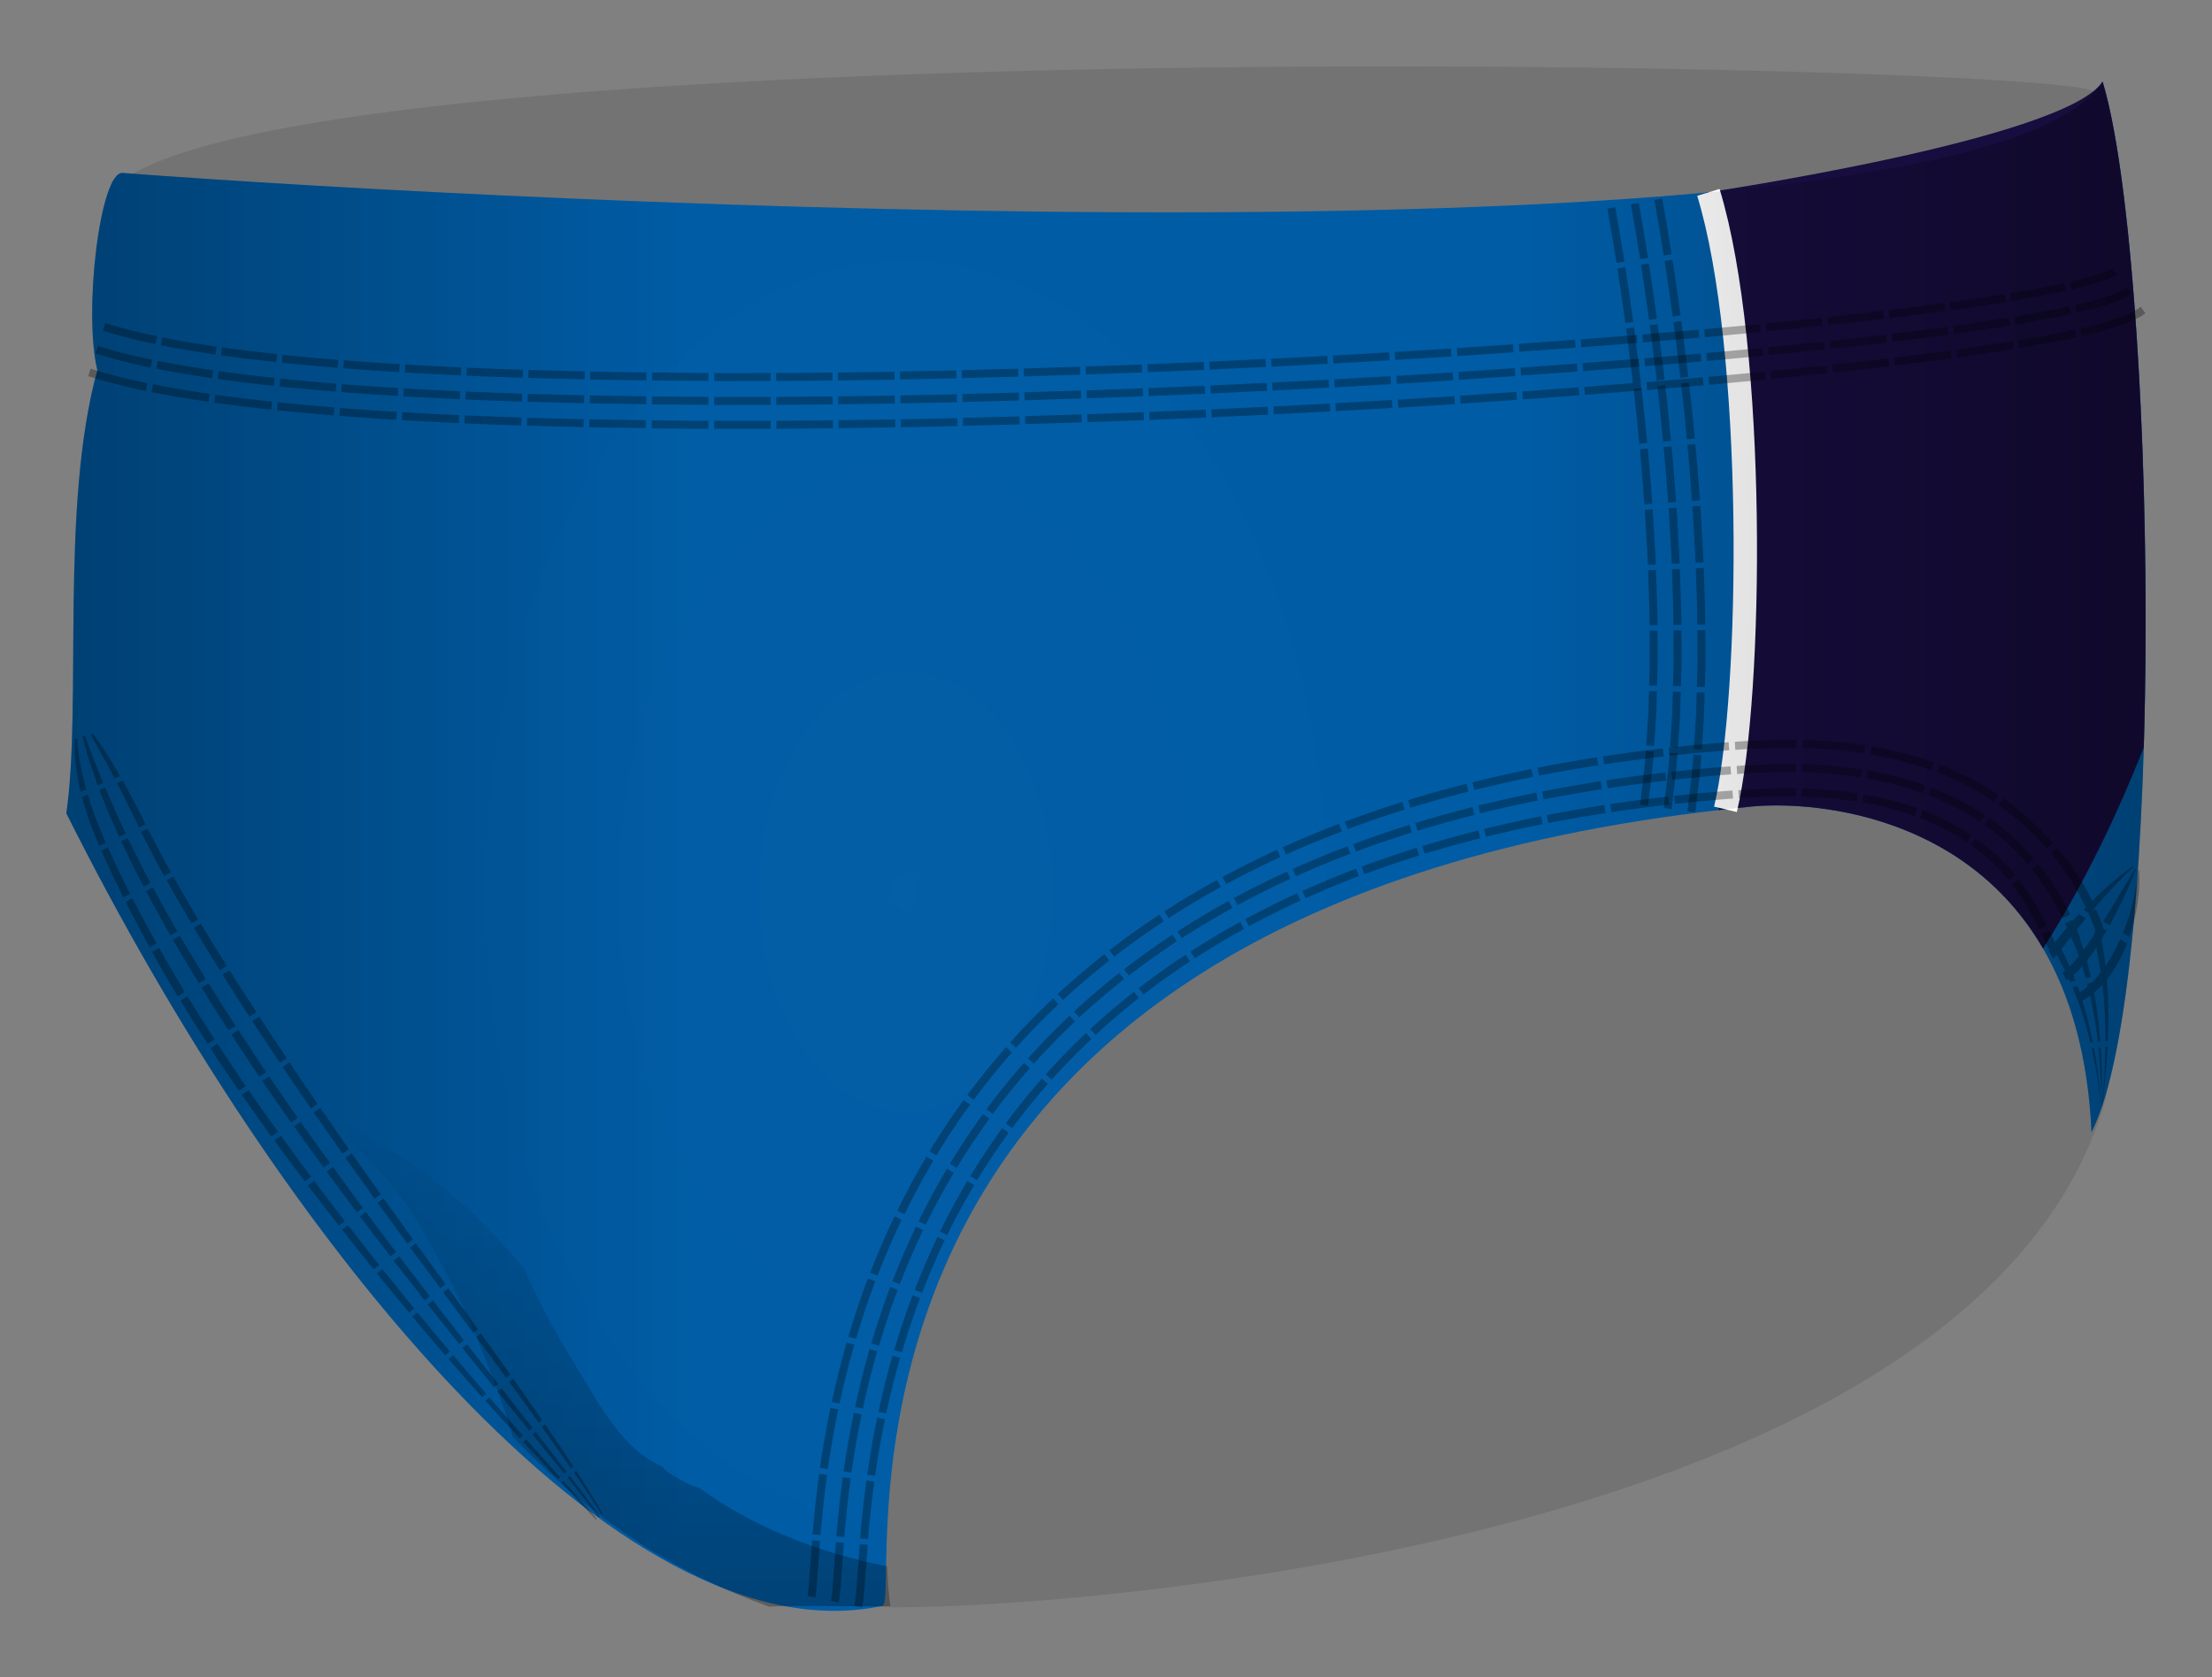<svg xmlns="http://www.w3.org/2000/svg" width="472.62" height="358.299" viewBox="0 0 472.62 358.299"><rect x="0" y="0" width="472.62" height="358.299" fill="#808080" stroke="none"/><path fill="#010202" d="M449.044 25.49c.13-.084.776-2.41.906-2.494-.758-1.546-2.142-3.187-2.758-3.546-10.298-6-379.965-13.638-421.836 19.696 0 0-.94-1.313-1.7-.183L184.98 343.136c20.21 1.982 232.208-7.823 264.033-105.417 7.407-19.63 10.547-174.75.03-212.23z" opacity=".1"/><path fill="#005CA5" d="M449.247 17.427c-27.39 42.22-341.39 25.72-423.054 19.517-4.792-.364-8.417 29.553-5.397 42.14-8.026 29.23-3.26 71.394-6.623 94.655 45.586 91.18 118.35 181.24 174.353 169.31 4.87-1.04-24.336-150.07 185.664-170.74 15.926-1.57 69.667 2.67 72.687 69.55 16.414-31.89 13.65-187.41 2.37-224.44z"/><path fill="#170D3E" d="M449.247 17.427c-8.018 12.358-84.71 23.712-84.71 23.712 15.538 53.84 2.66 131.91 2.66 131.91 2.3-.27 4.63-.52 6.992-.75 11.95-1.18 45.22.92 62.34 30.33 6.7-10.51 14.28-24.61 21.51-42.96 1.66-55.22-2.04-120.06-8.81-142.27z"/><g opacity=".5"><linearGradient id="a" gradientUnits="userSpaceOnUse" x1="127.539" y1="235.991" x2="127.539" y2="351.835"><stop offset="0" stop-opacity="0"/><stop offset="1"/></linearGradient><path opacity=".6" fill="url(#a)" d="M190.238 343.103c-.042-.262-.09-.522-.12-.79-.28-2.567-.507-5.145-.576-7.715-14.627-2.86-28.694-8.416-40.104-16.734-1.78-.49-3.494-1.323-5.084-2.38-.167-.084-.333-.168-.5-.25-.92-.46-1.683-1.11-2.294-1.882-.514-.238-1.022-.49-1.518-.76-7.957-4.348-12.525-13.56-17.136-20.99-4.11-6.626-7.71-13.486-10.914-20.55-1.182-1.452-2.382-2.888-3.635-4.28-6.675-7.423-14.185-14.13-22.532-19.626-6.427-4.232-13.527-8.215-20.987-11.154 1.024.698 2.04 1.406 3.04 2.142 9.682 7.122 17.125 15.417 23.086 25.82 5.854 10.212 10.888 20.99 14.95 32.04 1.293 3.516 2.575 7.16 3.638 10.87 17.248 18.375 36.002 29.667 54.775 36.343 8.637-.336 17.28.112 25.91-.104z"/></g><path fill="none" stroke="#FFF" stroke-width="5" stroke-miterlimit="10" d="M365.018 41.093c10.172 33.22 9.506 107.22 3.648 131.8"/><g opacity=".3"><path d="M22.5 69.023l-.523 1.62s.672.224 1.707.526c1.028.31 2.42.69 3.83 1.04 2.818.71 5.7 1.3 5.7 1.3l.345-1.67s-2.86-.59-5.63-1.29c-1.39-.35-2.76-.73-3.77-1.03-1.02-.3-1.67-.52-1.67-.52zm-2.09 6.475s.723.242 1.818.563c1.093.33 2.56.74 4.032 1.11 2.945.75 5.915 1.36 5.915 1.36l.345-1.66s-2.94-.6-5.842-1.34c-1.452-.36-2.894-.76-3.965-1.08-1.076-.31-1.782-.55-1.782-.55l-.52 1.62zm-1.568 4.855s.775.26 1.932.598c1.16.35 2.698.78 4.234 1.16 3.072.78 6.13 1.41 6.13 1.41l.347-1.66s-3.03-.62-6.06-1.38c-1.514-.38-3.03-.8-4.166-1.14-1.14-.33-1.9-.58-1.9-.58l-.52 1.62zm15.856-8.263l-.334 1.667s2.888.574 5.806 1.067c2.917.497 5.86.915 5.86.915l.245-1.69s-2.926-.42-5.82-.91c-2.898-.49-5.757-1.06-5.757-1.06zm-1.334 6.67s2.972.59 5.957 1.096c2.99.508 5.98.934 5.98.934l.25-1.684s-2.97-.423-5.94-.927c-2.96-.51-5.9-1.09-5.9-1.09l-.33 1.66zm-1 5.004s3.056.607 6.107 1.123c3.06.52 6.1.952 6.1.952l.25-1.69s-3.03-.43-6.06-.95c-3.03-.51-6.06-1.12-6.06-1.12l-.33 1.66zm15.08-9.54l-.236 1.685s2.944.41 5.903.77l5.93.67.18-1.69-5.9-.68c-2.94-.36-5.87-.77-5.87-.77zm-.947 6.736s2.995.423 5.996.788l6.005.686.18-1.69-5.978-.684c-2.987-.362-5.965-.782-5.965-.782l-.238 1.683zm-.71 5.053s3.045.43 6.087.8l6.082.693.18-1.69-6.056-.693c-3.028-.367-6.057-.794-6.057-.794l-.237 1.68zm14.616-10.22l-.176 1.69 5.95.583 5.963.51.136-1.695-5.945-.5-5.92-.58zM59.7 82.56l6.013.587 6.02.515.135-1.695-6-.513-5.992-.585-.177 1.69zm-.53 5.075l6.08.594 6.073.52.136-1.7-6.06-.52-6.06-.59-.18 1.69zm14.297-10.66l-.133 1.697 5.976.44 5.984.385.103-1.698-5.97-.39-5.96-.44zm-.53 6.783l6.022.443 6.02.39.1-1.7-6.01-.38-6.01-.44-.14 1.7zm-.4 5.086l6.07.447 6.07.4.102-1.7-6.06-.39-6.06-.44-.14 1.7zM86.59 77.872l-.1 1.698 5.992.33 5.996.29.076-1.7-5.984-.29-5.98-.328zm-.4 6.79l6.028.333 6.03.292.076-1.7-6.02-.29-6.015-.332-.1 1.698zm-.3 5.094l6.066.333 6.064.29.076-1.7-6.053-.29-6.054-.34-.1 1.7zm13.86-11.214l-.073 1.7 6 .244 6.005.207.054-1.7-5.995-.207-5.99-.244zm-.295 6.796l6.03.247 6.034.208.05-1.7-6.03-.208-6.02-.246-.08 1.69zm-.223 5.098l6.063.247 6.06.21.056-1.7-6.05-.21-6.05-.246-.07 1.7zm13.704-11.406l-.052 1.7 12.016.313.037-1.7m-12.21 6.487l12.065.314.037-1.7-12.06-.313m-.21 6.8l12.12.32.03-1.7-12.1-.31m13.51-9.86l-.04 1.7 12.02.19.02-1.7M126 86.17l12.068.19.02-1.7-12.054-.19m-.138 6.8l12.112.193.02-1.7-12.097-.192m13.42-9.99l-.02 1.7 12.03.09.01-1.7m-12.09 6.72l12.07.09.01-1.7-12.05-.08m-.07 6.81l12.11.09.01-1.7-12.09-.09M152.6 79.7l-.003 1.7 12.036-.005-.01-1.7m-12.04 6.81l12.07-.01-.01-1.7-12.055.01m-.02 6.8l12.104-.01-.01-1.7-12.09.01m13.25-10.22l.01 1.7 12.036-.093-.02-1.7m-11.998 6.89l12.07-.09-.02-1.7-12.057.094m.03 6.808l12.1-.094-.02-1.7-12.087.092m13.18-10.31l.02 1.704 12.04-.174-.03-1.7m-11.96 6.96l12.066-.174-.03-1.7-12.058.17m.08 6.8l12.1-.18-.03-1.7-12.08.174m13.11-10.397l.03 1.7 12.04-.245-.037-1.7m-11.91 7.05l12.07-.245-.04-1.7-12.053.25m.12 6.8l12.09-.25-.04-1.7-12.08.245m13.04-10.5l.04 1.7 12.034-.312-.05-1.7m-11.868 7.117l12.06-.315-.05-1.7-12.055.315m.16 6.8l12.09-.316-.05-1.7-12.08.31m12.996-10.55l.05 1.69 12.04-.38-.06-1.7m-11.83 7.18l12.06-.38-.06-1.7-12.06.37m.19 6.8l12.09-.38-.06-1.7-12.07.38m12.94-10.61L232 80l12.036-.44-.06-1.7m-11.8 7.237l12.06-.44-.066-1.7-12.05.44m.23 6.8l12.088-.44-.07-1.7-12.074.44m12.88-10.684l.064 1.7 12.034-.5-.073-1.7m-11.76 7.297l12.05-.5-.08-1.7-12.05.5m.27 6.794l12.08-.502-.08-1.7-12.07.503m12.82-10.75l.07 1.694 12.03-.56-.08-1.7m-11.72 7.36l12.05-.56-.08-1.7-12.05.56m.3 6.79l12.07-.55-.09-1.7-12.07.56m12.77-10.81l.08 1.7 12.03-.62-.09-1.7m-11.69 7.41l12.05-.62-.09-1.7-12.05.62m.34 6.79l12.07-.62-.09-1.7-12.06.62m12.72-10.87l.09 1.7 12.02-.68-.1-1.7m-11.65 7.48l12.05-.69-.1-1.7-12.04.68m.36 6.79l12.07-.68-.1-1.7-12.07.68M298 75.19l.1 1.7 12.02-.74-.104-1.7M298.47 82l12.043-.743-.11-1.698-12.037.74m.402 6.79l12.07-.75-.11-1.7-12.06.74m12.608-11.01l.11 1.7 12.015-.81-.12-1.7m-11.56 7.59l12.04-.81-.11-1.7-12.03.81m.44 6.78l12.07-.81-.11-1.7-12.05.81m12.55-11.08l.12 1.69 12.01-.87-.13-1.7m-11.53 7.65l12.03-.85-.12-1.7-12.02.87m.48 6.79l12.07-.88-.13-1.7-12.05.87m12.47-11.12l.13 1.692 12-.94-.13-1.697m-11.47 7.73l12.03-.95-.14-1.7-12.03.94m.51 6.78l12.06-.95-.14-1.693-12.05.95m12.42-11.21l.14 1.7 12-1.02-.15-1.69m-11.42 7.8l12.03-1.027-.15-1.69-12.01 1.03m.56 6.78l12.057-1.03-.15-1.69-12.043 1.03m12.347-11.3l.15 1.7 11.98-1.12-.16-1.693m-11.36 7.89l12.02-1.118-.16-1.69-12.006 1.12m.606 6.77l12.054-1.12-.165-1.69-12.05 1.12m12.26-11.4l.16 1.69 11.96-1.22-.18-1.69m-11.29 7.99l12-1.23-.18-1.69-11.99 1.22m.66 6.77l12.05-1.23-.18-1.69-12.04 1.23m12.143-11.5l.186 1.69 11.94-1.35-.2-1.69m-11.19 8.11l11.995-1.35-.2-1.69-11.98 1.36m.72 6.76l12.05-1.368-.2-1.69-12.04 1.36m12.03-11.65l.2 1.69 5.96-.74 5.94-.79-.23-1.68-5.93.78-5.94.74zm.81 6.753l5.99-.74 5.99-.79-.23-1.68-5.97.78-5.98.74.21 1.69zm.61 5.07l6.03-.74 6.03-.79-.23-1.68-6.02.79-6.015.75.2 1.69zm11.634-13.5l.23 1.69 5.924-.85 5.9-.92-.27-1.68-5.88.92-5.91.85zm.93 6.74l5.98-.85 5.97-.93-.276-1.68-5.947.93-5.96.86.23 1.69zm.7 5.06l6.03-.86 6.04-.94-.274-1.68-6.02.94-6.02.86.23 1.69zm11.32-13.75l.28 1.68s2.94-.48 5.854-1.03c2.91-.54 5.773-1.17 5.773-1.17l-.36-1.66s-2.83.63-5.72 1.16c-2.89.54-5.81 1.03-5.81 1.03zm1.12 6.71s2.98-.49 5.956-1.05c2.98-.55 5.94-1.2 5.94-1.2l-.37-1.66s-2.93.65-5.89 1.2c-2.957.55-5.926 1.05-5.926 1.05l.28 1.674zm.84 5.03s3.02-.5 6.06-1.07c3.03-.56 6.093-1.23 6.093-1.23l-.363-1.66s-3.03.67-6.043 1.23c-3.02.57-6.03 1.07-6.03 1.07l.28 1.68zm10.71-14.17l.38 1.66 1.76-.42c1.06-.25 2.44-.62 3.77-1.03 1.33-.4 2.59-.86 3.35-1.21l.48-.23.29-.16.15-.096-1.008-1.37c-.01.01.03-.016-.03.02l-.19.11c-.113.06-.25.13-.39.2-.653.31-1.846.75-3.13 1.13-1.287.39-2.644.75-3.685 1l-1.74.41zm1.52 6.63s2.96-.65 5.89-1.54c1.47-.44 2.92-.96 4-1.46 1.08-.48 1.79-1.01 1.79-1.01l-1.01-1.37s-.5.4-1.49.84c-.97.46-2.36.96-3.78 1.39-2.84.87-5.78 1.51-5.78 1.51l.38 1.66zm1.14 4.98l1.92-.46c1.16-.28 2.72-.69 4.314-1.18 1.6-.484 3.25-1.07 4.65-1.713.366-.18.68-.32.99-.49l.84-.48c.227-.13.47-.31.607-.4l.22-.156-1-1.372-.19.13c-.114.08-.32.23-.523.35l-.75.43-.91.45c-1.29.6-2.88 1.16-4.43 1.63-1.55.47-3.08.88-4.223 1.15l-1.9.45.38 1.65zM127.3 324.61l.217-.16-3.568-4.05-3.59-4.03-.46.36 7.4 7.88zm.87-.638s-1.562-2.206-3.178-4.37l-3.25-4.315-.46.36 3.362 4.22 2.283 2.925 1.024 1.34.22-.16zm.65-.477s-1.345-2.38-2.785-4.69c-.71-1.166-1.448-2.304-1.99-3.17l-.92-1.43-.46.36s1.53 2.24 3.023 4.505c1.5 2.263 2.916 4.584 2.916 4.584l.217-.16zm-9.664-7.552l.483-.378-7.19-8.067-.68.537m9.3 6.395l-6.61-8.543-.68.537 6.8 8.384m1.93-1.514l-3-4.53-3.05-4.488-.68.537 3.13 4.413 3.09 4.446.48-.378zm-11.49-6.054l.69-.55-7.13-8.128-.85.675 3.62 4.014 3.65 3.99zm2.76-2.204l-6.66-8.5-.85.674 6.81 8.377m2.76-2.204l-3.08-4.45-3.11-4.425-.85.675 6.34 8.75.69-.55zM103 298.43l.86-.686-3.53-4.097c-1.75-2.06-3.502-4.117-3.502-4.117l-.99.783 3.57 4.072L103 298.43zm3.45-2.745l-6.656-8.5-.99.78 6.78 8.407m3.445-2.747l-6.27-8.79-.99.783 6.4 8.694m-13.05-4.816l1-.79-3.47-4.146-3.45-4.168-1.11.86 3.49 4.137 3.53 4.1zm4-3.163l-6.62-8.524-1.1.86 6.72 8.45m4-3.17l-6.32-8.74-1.1.86 6.41 8.66M87.4 280.4l1.11-.87-3.414-4.2-3.39-4.23-1.19.92 3.427 4.2 3.46 4.17zm4.448-3.47l-6.57-8.56-1.19.91 6.65 8.51m4.443-3.47l-6.33-8.71-1.19.917 6.41 8.653m-14.24-4.02l1.2-.913-3.36-4.25-3.33-4.277-1.27.95 3.37 4.26 3.4 4.23zm4.8-3.67l-3.26-4.3-3.23-4.32-1.26.95 3.27 4.31 3.29 4.28 1.2-.92zm3.6-2.75l-6.28-8.72-1.26.95 6.35 8.687m-14.63-3.83l1.28-.96-3.3-4.3c-1.66-2.147-3.28-4.32-3.28-4.32l-1.34.98s1.63 2.17 3.31 4.31l3.34 4.282zm5.1-3.82l-3.2-4.34-3.18-4.357-1.34.98 3.21 4.35 3.27 4.35 1.27-.957zm3.83-2.868l-3.1-4.38-3.09-4.39-1.34.98 3.12 4.38 3.13 4.36 1.28-.96zm-16.23-2.78l1.35-.99-1.02-1.36-2.22-2.99-3.21-4.37-1.4.99 3.24 4.37c.81 1.1 1.63 2.18 2.25 2.99l1.02 1.35zm5.39-3.93l-3.15-4.38-3.13-4.39-1.4.99 3.16 4.38c1.57 2.2 3.18 4.37 3.18 4.37l1.35-.98zm4.04-2.95l-6.11-8.81-1.4.99 3.08 4.4 3.09 4.39 1.35-.99zm-16.56-2.7l1.41-1-3.16-4.42c-1.57-2.22-3.11-4.46-3.11-4.46l-1.45.99s1.55 2.24 3.13 4.46l3.18 4.42zm5.64-3.98l-3.08-4.42-3.05-4.45-1.46.99s1.52 2.23 3.07 4.45l3.11 4.42 1.41-1zm4.23-2.99l-3.02-4.43-2.98-4.44-1.45 1 3.01 4.44 3.04 4.42 1.41-1zm-16.8-2.8l1.46-.99-.97-1.4c-.56-.85-1.32-1.98-2.08-3.11l-2.08-3.11-.93-1.43-1.48.97.93 1.43c.57.85 1.33 1.99 2.09 3.12l2.1 3.11.97 1.4zm5.84-3.97l-.95-1.39c-.56-.85-1.31-1.97-2.05-3.09l-2.05-3.09-.92-1.41-1.484.97.92 1.41 2.06 3.1 2.06 3.09.957 1.4 1.46-.99zm4.38-2.98l-.93-1.39-2.03-3.07-2.02-3.06-.91-1.4-1.49.97.91 1.4 2.04 3.07 2.037 3.07.94 1.38 1.46-.99zm-16.89-3.03l1.49-.97s-1.48-2.28-2.94-4.58l-2.87-4.64-1.49.92 2.87 4.65c1.46 2.31 2.95 4.6 2.95 4.6zm5.958-3.87l-2.92-4.53-2.86-4.57-1.5.93 2.865 4.59 2.93 4.55 1.49-.97zm4.47-2.9l-2.9-4.47-2.86-4.5-1.497.92 2.86 4.52 2.91 4.49 1.486-.97zM38 212.84l1.493-.92-2.783-4.7c-.7-1.17-1.38-2.36-1.88-3.25l-.836-1.49-1.49.86.83 1.5c.49.9 1.17 2.09 1.87 3.27l2.78 4.72zm5.98-3.69l-2.79-4.61c-.706-1.15-1.394-2.31-1.894-3.18l-.847-1.46-1.49.86.84 1.46c.5.88 1.19 2.05 1.89 3.2l2.79 4.63 1.5-.92zm4.49-2.77l-2.8-4.52c-.71-1.13-1.4-2.26-1.907-3.12l-.85-1.43-1.482.86.85 1.44c.51.87 1.2 2.01 1.9 3.14l2.8 4.55 1.5-.92zm-16.5-4l1.484-.85s-1.355-2.37-2.62-4.8l-1.77-3.32c-.48-.91-.77-1.53-.77-1.53l-1.45.77s.3.63.77 1.54c.48.92 1.12 2.13 1.76 3.35.65 1.22 1.27 2.45 1.78 3.34l.84 1.5zm5.94-3.4s-1.37-2.32-2.657-4.69l-1.793-3.24c-.49-.89-.8-1.49-.8-1.49l-1.46.772s.3.6.784 1.49l1.79 3.26c1.28 2.38 2.65 4.72 2.65 4.72l1.49-.85zm4.453-2.56s-1.39-2.27-2.692-4.57l-1.82-3.16c-.49-.86-.8-1.447-.8-1.447l-1.45.775s.31.58.8 1.45l1.82 3.18c1.3 2.32 2.68 4.6 2.68 4.6l1.49-.86zm-16.03-4.72l1.457-.768-.766-1.53c-.45-.926-1.09-2.134-1.66-3.38l-2.31-4.978-1.42.67 2.3 5.02c.57 1.26 1.21 2.48 1.66 3.41l.76 1.54zm5.82-3.06l-.78-1.49c-.46-.9-1.114-2.077-1.7-3.288l-2.38-4.828-1.415.67 2.357 4.87c.58 1.22 1.23 2.41 1.68 3.31l.77 1.5 1.45-.77zm4.368-2.297l-.79-1.447c-.47-.87-1.14-2.02-1.74-3.19l-2.44-4.68-1.42.67 2.42 4.73c.59 1.18 1.26 2.34 1.72 3.22l.79 1.46 1.45-.77zM21.19 180.7l1.42-.66s-1.11-2.52-2.11-5.08c-.25-.64-.46-1.3-.67-1.91l-.56-1.676-.52-1.645-1.24.5.48 1.68.52 1.71c.2.62.4 1.29.64 1.94.96 2.6 2.07 5.14 2.07 5.14zm5.66-2.64l-2.25-4.885c-.28-.61-.53-1.234-.78-1.812l-.68-1.583-.67-1.54-1.24.5.62 1.58.64 1.62c.24.59.48 1.23.75 1.85l2.2 4.95 1.42-.66zm4.24-1.976s-1.11-2.377-2.38-4.696l-.89-1.71-.8-1.48-.81-1.44-1.24.5.77 1.48.77 1.52c.28.56.56 1.16.86 1.75 1.22 2.36 2.34 4.76 2.34 4.76l1.42-.66zM17.2 169.15l1.21-.474s-.71-2.684-1.25-5.403c-.15-.67-.23-1.37-.32-2.02-.08-.65-.16-1.25-.2-1.78-.1-1.04-.15-1.74-.15-1.74l-.55.17s-.01.18-.01.5l.02 1.3c0 .54.05 1.17.08 1.84.05.67.09 1.39.2 2.08.38 2.8.99 5.55.99 5.55zm4.83-1.894l-2-4.99c-.26-.62-.48-1.255-.69-1.85l-.59-1.62-.59-1.58-.55.17.45 1.637.47 1.68c.18.61.35 1.27.58 1.91.85 2.57 1.75 5.13 1.75 5.13l1.2-.47zm3.62-1.42s-1.26-2.31-2.75-4.58c-.74-1.133-1.43-2.29-2.05-3.13l-.73-1.03c-.18-.247-.29-.386-.29-.386l-.55.16s.37.58.88 1.47c.27.44.55.96.85 1.51.3.55.61 1.15.95 1.73 1.34 2.34 2.51 4.72 2.51 4.72l1.21-.48zm423.26 70.61h.04s-.22-3.17-.61-6.314c-.19-1.57-.41-3.13-.61-4.3-.18-1.16-.33-1.94-.33-1.94l-.49.04s.19.77.41 1.93c.25 1.16.53 2.72.78 4.28.51 3.13.83 6.31.83 6.31zm.15 0s.08-3.167.03-6.337c-.03-1.59-.07-3.17-.13-4.36-.05-1.19-.11-1.98-.11-1.98l-.49.04s.1.78.19 1.96c.11 1.18.21 2.76.3 4.34.17 3.16.19 6.32.19 6.32h.04zm.12 0l.22-1.98c.12-1.195.28-2.79.45-4.38.13-1.6.27-3.207.35-4.417.09-1.21.12-2.02.12-2.02l-.49.04s.01.8-.04 2c-.02 1.2-.1 2.8-.18 4.4-.19 3.19-.45 6.35-.45 6.35h.035zm-2.56-13.74l.54-.05s-.14-.773-.4-1.92c-.24-1.15-.61-2.67-1.02-4.175-.18-.76-.44-1.5-.64-2.19-.21-.69-.39-1.35-.59-1.89-.38-1.1-.63-1.83-.63-1.83l-1.04.24.71 1.78c.22.53.43 1.17.67 1.85.23.68.52 1.41.74 2.15.47 1.48.9 2.98 1.19 4.12.32 1.13.49 1.9.49 1.9zm2.15-.204s-.05-.79-.17-1.97c-.1-1.19-.29-2.76-.5-4.34-.09-.79-.25-1.57-.36-2.31-.12-.73-.22-1.42-.35-2.01l-.39-1.95-1.04.25.478 1.91c.153.57.28 1.25.43 1.97.14.73.33 1.5.45 2.27.28 1.55.53 3.11.674 4.29.18 1.18.25 1.96.25 1.96l.54-.05zm1.61-.15s.05-.81.07-2.03c.045-1.22.037-2.86.017-4.5.01-.82-.04-1.65-.06-2.42-.03-.77-.043-1.5-.102-2.12l-.16-2.08-1.04.25.24 2.04c.08.61.12 1.33.184 2.09.05.77.14 1.58.16 2.39.08 1.63.15 3.24.15 4.46.03 1.21.01 2.02.01 2.02l.53-.05zm-8.03-12.58l1.1-.27-.71-1.78c-.4-1.07-1.09-2.44-1.7-3.82-.172-.33-.35-.67-.52-1-.092-.16-.133-.34-.34-.46-.21-.11-.45-.21-.662-.31-.21-.1-.27-.26-.32-.42l-.18-.45-.375-.81-.76-1.67-1.66.76.75 1.62c.11.25.236.51.367.79l.18.44c.05.15.11.31.378.39.27.08.58.14.85.23.256.09.286.27.39.43l.56.96c.67 1.325 1.418 2.645 1.87 3.687l.79 1.73zm4.38-1.1l-.47-1.94c-.26-1.17-.762-2.69-1.2-4.23l-.392-1.12c-.15-.36-.214-.75-.277-1.13-.08-.37-.24-.7-.35-1.03l-.38-.89-.8-1.84-1.66.76.79 1.79.38.86c.12.31.22.66.4.98.19.31.4.64.52 1.01l.43 1.08c.5 1.49 1.06 2.96 1.37 4.1l.55 1.89 1.09-.27zm3.28-.83l-.23-2.09c-.112-1.26-.43-2.93-.692-4.63l-.27-1.25c-.03-.21-.137-.39-.014-.66.133-.27.32-.56.46-.83.135-.27.07-.46-.007-.64l-.19-.54-.39-.98-.84-2.01-1.66.77.82 1.96.39.95.19.53c.07.18.14.36.06.61-.08.24-.194.5-.27.74-.07.25.024.43.07.63l.304 1.21c.32 1.65.7 3.26.87 4.5l.32 2.04 1.1-.272zm-14.3-9.33l1.65-.79-.83-1.63c-.24-.49-.53-1.06-.89-1.64l-1.06-1.85c-.17-.32-.39-.61-.58-.91l-.57-.87c-.38-.56-.7-1.11-1.03-1.54l-1.1-1.43-1.38 1.118 1.05 1.39c.31.42.62.96.98 1.5.178.28.36.56.55.85.18.29.39.57.55.887l1.017 1.79c.348.56.63 1.107.86 1.585l.81 1.57zm6.6-3.18l-.91-1.79c-.26-.54-.59-1.16-.99-1.8l-1.202-2.03c-.197-.35-.44-.67-.66-1l-.66-.96c-.44-.61-.817-1.21-1.19-1.68l-1.26-1.57-1.38 1.11 1.203 1.53c.36.46.72 1.04 1.14 1.64l.64.93c.21.32.45.63.64.97.4.67.79 1.34 1.16 1.97.39.62.7 1.23.96 1.75l.88 1.74 1.65-.79zm4.95-2.39l-.986-1.96c-.29-.58-.65-1.26-1.094-1.97l-1.35-2.21c-.22-.38-.494-.73-.74-1.09l-.745-1.04c-.493-.67-.923-1.31-1.35-1.82l-1.413-1.7-1.38 1.12 1.36 1.67c.405.5.82 1.13 1.29 1.78l.72 1.01c.24.35.503.69.715 1.06l1.3 2.16c.43.68.78 1.34 1.06 1.917l.964 1.9 1.65-.79zm-18.014-4.89l1.345-1.14s-.1-.15-.31-.38-.52-.57-.88-.97l-1.24-1.37c-.48-.47-1.02-.96-1.55-1.45-.54-.48-1.03-1.02-1.58-1.42l-1.46-1.14c-.43-.34-.78-.62-1.03-.81-.26-.186-.41-.28-.41-.28l-1.01 1.42s.15.09.4.27l.99.78c.41.32.89.7 1.4 1.1.54.38 1 .906 1.52 1.366.51.475 1.03.94 1.49 1.4l1.19 1.33.84.944c.21.22.31.37.31.37zm5.38-4.57s-.12-.16-.36-.41c-.24-.26-.59-.63-1-1.07-.412-.44-.892-.96-1.41-1.51-.54-.53-1.142-1.06-1.73-1.61-.604-.53-1.16-1.13-1.77-1.57l-1.62-1.28-1.15-.9c-.29-.2-.46-.31-.46-.31l-1.008 1.42s.167.1.44.3l1.11.88 1.567 1.23c.59.43 1.12 1.01 1.706 1.52.57.53 1.15 1.05 1.67 1.56l1.35 1.47.96 1.04c.24.25.35.41.35.41l1.35-1.14zm4.04-3.42s-.14-.17-.41-.45c-.27-.28-.66-.68-1.12-1.16l-1.57-1.64c-.6-.57-1.27-1.16-1.92-1.77-.662-.58-1.28-1.23-1.95-1.72l-1.783-1.4-1.264-.99c-.31-.224-.5-.34-.5-.34l-1.03 1.4s.18.11.49.33l1.23.96 1.73 1.36c.65.48 1.24 1.11 1.89 1.676.63.59 1.28 1.16 1.86 1.72l1.51 1.6 1.08 1.133c.26.27.39.44.39.44l1.34-1.14zm-18.49-.18l.97-1.44-1.51-1c-.44-.32-1.03-.59-1.62-.93l-1.874-1.04c-.62-.38-1.322-.62-1.94-.92l-1.71-.78c-.493-.23-.92-.41-1.23-.51l-.474-.17-.63 1.62.46.17c.3.09.71.26 1.19.49l1.66.75c.6.29 1.28.52 1.88.89l1.81 1c.57.33 1.137.59 1.56.9l1.455.97zm3.88-5.77l-1.68-1.11c-.49-.35-1.13-.65-1.78-1.03-.66-.36-1.37-.75-2.07-1.14-.69-.41-1.455-.68-2.13-1.01l-1.88-.84c-.543-.25-1.01-.45-1.34-.55l-.52-.182-.624 1.62.51.186c.328.103.778.29 1.308.54l1.82.82c.66.32 1.4.58 2.07.983l2.008 1.1c.63.36 1.25.65 1.72 1l1.62 1.07.97-1.44zm2.91-4.32l-1.85-1.21c-.54-.39-1.23-.73-1.95-1.14l-2.264-1.24c-.76-.45-1.58-.75-2.32-1.1l-2.04-.92c-.595-.273-1.1-.48-1.46-.6l-.56-.202-.622 1.62.55.2c.36.12.85.32 1.42.59l1.99.89c.72.35 1.52.64 2.26 1.08l2.2 1.206c.7.394 1.37.72 1.9 1.1l1.79 1.18.97-1.44zm-17.884 4.53l.59-1.63-1.73-.62c-.51-.21-1.152-.34-1.82-.54l-2.1-.582-1.07-.3c-.354-.09-.713-.15-1.06-.22-.69-.14-1.33-.27-1.88-.38l-1.83-.38-.3 1.71 1.79.366 1.838.37c.34.07.69.13 1.04.21l1.04.29c.698.19 1.395.39 2.048.57.65.19 1.28.32 1.77.528 1.01.37 1.684.61 1.684.61zm2.367-6.52l-1.89-.68c-.56-.22-1.25-.37-1.97-.58l-2.27-.63-1.15-.32c-.39-.09-.77-.16-1.14-.24l-2.01-.4-1.96-.4-.3 1.71 1.92.39 1.96.4c.36.076.73.14 1.1.23l1.13.314 2.21.62c.7.207 1.37.35 1.92.57l1.83.663.59-1.63zm1.77-4.89l-2.04-.73c-.61-.24-1.35-.4-2.12-.63l-2.44-.67-1.23-.34c-.41-.1-.82-.17-1.21-.25l-2.15-.44-2.09-.42-.3 1.71 2.05.418 2.09.43c.39.08.78.15 1.19.25l1.21.33 2.38.66c.75.227 1.47.38 2.06.62l1.99.713.59-1.63zm-16.5 8.29l.27-1.71-1.87-.25-1.91-.26c-.35-.04-.71-.11-1.08-.13l-1.13-.08-4.16-.29c-.56-.05-1.04-.02-1.38-.04h-.52l-.05 1.726.52.005c.32.017.8-.012 1.35.04l4.08.29 1.11.08c.36.02.71.09 1.06.13l1.87.25 1.82.25zm1.08-6.84l-1.98-.263-2.03-.27c-.38-.05-.76-.12-1.15-.14-.4-.03-.79-.06-1.19-.08-1.6-.11-3.19-.23-4.38-.31-.6-.05-1.1-.02-1.45-.04l-.55-.01-.05 1.73h.54c.34.01.84-.02 1.42.04 1.17.08 2.74.19 4.31.3l1.17.08c.38.02.76.09 1.12.13l1.99.26 1.95.26.27-1.71zm.8-5.13l-2.1-.28-2.15-.29c-.4-.04-.8-.12-1.21-.14l-1.25-.09-4.61-.32c-.63-.054-1.15-.026-1.51-.04l-.57-.01-.04 1.73s.2 0 .56.005c.36.01.87-.013 1.49.04l4.53.31 1.22.08c.4.028.8.1 1.19.14l2.11.28 2.05.28.27-1.71zm-14.92 10.92l.03-1.73-1.91-.02-.93-.01c-.33 0-.68-.023-1.03 0l-2.25.096c-1.54.06-3.07.127-4.22.175l-1.95.14.12 1.72 1.94-.14 4.16-.17 2.22-.095c.36-.02.69 0 1.02 0l.91.01 1.88.02zm.11-6.92l-2-.02-.97-.01c-.34 0-.7-.02-1.08 0l-2.34.105c-1.59.06-3.18.13-4.38.18l-1.97.14.12 1.725 1.97-.144 4.33-.19c.78-.03 1.57-.066 2.31-.1.36-.02.72.003 1.06 0l.95.01c1.18.02 1.96.024 1.96.024l.03-1.73zm.08-5.19l-2.08-.02-1.01-.01c-.36 0-.74-.02-1.13 0l-2.43.11-4.55.2-2.01.15.12 1.72s.8-.06 2-.145l4.49-.2 2.4-.1c.38-.02.76 0 1.11 0l1 .01 2.05.02.03-1.73zm-13.58 12.55l-.13-1.722-1.95.148-4.29.37-4.29.42-1.95.21.19 1.71 1.93-.21 4.26-.42 4.27-.366 1.95-.146zm-.53-6.886l-1.98.15c-1.19.104-2.77.24-4.35.38-1.58.155-3.16.31-4.35.43l-1.97.213.19 1.71 1.96-.21 4.32-.43 4.33-.38 1.97-.15-.13-1.72zm-.4-5.164l-2.01.15-4.41.39-4.41.44-2 .22.19 1.71 1.99-.22 4.383-.43 4.39-.38 1.997-.15-.13-1.72zm-12.73 13.33l-.2-1.71-1.94.22-4.27.53-4.26.59-1.93.29.25 1.7 1.92-.28c1.15-.16 2.7-.37 4.24-.58l4.25-.53 1.93-.21zm-.78-6.85l-1.97.22-4.33.55-4.33.6-1.97.3.25 1.7 1.95-.29 4.31-.59c1.56-.2 3.13-.39 4.31-.54l1.96-.22-.19-1.71zm-.59-5.14s-.8.09-2 .23l-4.39.56-4.39.61-2 .3.26 1.7 1.99-.3 4.37-.6 4.38-.55 1.99-.23-.19-1.71zm-12.21 13.79l-.26-1.7-1.93.3c-1.15.2-2.69.45-4.23.71l-4.23.77-1.91.38.33 1.69 1.9-.37 4.2-.76 4.21-.7 1.92-.29zm-1.05-6.8l-1.96.31-4.31.73c-1.57.29-3.13.57-4.3.79l-1.95.39.34 1.687 1.94-.38 4.27-.78c1.56-.26 3.12-.52 4.28-.72 1.17-.18 1.95-.31 1.95-.31l-.26-1.7zm-.79-5.1l-2 .31-4.37.74c-1.59.3-3.17.59-4.36.8l-1.98.39.33 1.69 1.97-.39 4.35-.79 4.35-.73 1.98-.3-.26-1.7zm-11.61 14.27l-.34-1.68-1.91.39c-1.15.25-2.68.55-4.2.91-3.047.67-6.07 1.42-6.07 1.42l.413 1.67s3-.75 6.03-1.41c1.51-.35 3.03-.65 4.17-.89l1.9-.39zm-1.36-6.73l-1.946.4c-1.16.25-2.72.56-4.27.92-3.1.69-6.18 1.46-6.18 1.46l.41 1.66s3.07-.77 6.15-1.44c1.54-.36 3.09-.66 4.25-.91l1.93-.39-.34-1.68zm-1.017-5.05l-1.98.41c-1.18.26-2.77.57-4.34.94-3.155.7-6.3 1.49-6.3 1.49l.41 1.67s3.12-.79 6.26-1.48c1.57-.37 3.146-.68 4.32-.93 1.18-.25 1.97-.41 1.97-.41l-.34-1.68zm-10.93 14.79l-.42-1.66s-3.024.76-6.02 1.6c-1.5.41-2.99.86-4.114 1.18l-1.86.57.5 1.64 1.85-.56c1.12-.32 2.597-.77 4.09-1.17 2.98-.83 5.98-1.58 5.98-1.58zm-1.68-6.65s-3.08.78-6.14 1.64c-1.534.42-3.055.88-4.2 1.21l-1.9.58.502 1.64 1.884-.57c1.14-.32 2.65-.78 4.17-1.2 3.04-.85 6.11-1.62 6.11-1.62l-.42-1.66zm-1.26-4.98s-3.14.79-6.26 1.67c-1.564.43-3.116.9-4.285 1.24l-1.94.59.5 1.64 1.93-.59c1.16-.33 2.7-.8 4.25-1.23 3.1-.87 6.22-1.65 6.22-1.65l-.42-1.66zm-10.15 15.31l-.51-1.63s-.75.22-1.858.59c-1.11.36-2.59.83-4.06 1.35-2.95 1-5.86 2.09-5.86 2.09l.6 1.61s2.89-1.08 5.81-2.06c1.46-.51 2.93-.973 4.03-1.332 1.1-.364 1.84-.582 1.84-.582zm-2.04-6.53s-.766.23-1.898.6-2.65.85-4.15 1.38c-3.01 1.01-5.99 2.13-5.99 2.13l.6 1.6s2.96-1.11 5.95-2.12c1.486-.52 2.99-1 4.116-1.36 1.13-.37 1.88-.6 1.88-.6l-.51-1.63zm-1.535-4.9s-.78.24-1.94.62-2.71.87-4.24 1.41c-3.08 1.05-6.12 2.19-6.12 2.19l.59 1.6s3.02-1.13 6.08-2.17c1.53-.53 3.06-1.02 4.21-1.4 1.15-.38 1.92-.61 1.92-.61l-.51-1.63zm-9.26 15.86l-.61-1.6-1.82.7c-1.08.44-2.53.99-3.96 1.6-2.87 1.178-5.7 2.458-5.7 2.458l.7 1.556c-.01 0 2.79-1.27 5.64-2.44 1.41-.6 2.85-1.15 3.92-1.58l1.8-.69zm-2.43-6.39l-1.86.71c-1.11.45-2.59 1.02-4.06 1.64-2.94 1.21-5.84 2.52-5.83 2.52l.7 1.56s2.87-1.31 5.79-2.5c1.45-.62 2.93-1.18 4.02-1.63l1.84-.7-.61-1.593zm-1.82-4.79l-1.9.73c-1.13.46-2.65 1.04-4.15 1.68-3.01 1.24-5.98 2.59-5.98 2.59l.7 1.56s2.94-1.33 5.93-2.56c1.48-.63 2.99-1.2 4.12-1.66l1.88-.72-.61-1.6zm-8.24 16.4l-.72-1.55-1.76.81c-1.05.51-2.45 1.16-3.83 1.86-2.78 1.37-5.5 2.85-5.5 2.85l.81 1.5s2.69-1.46 5.44-2.82c1.36-.7 2.76-1.34 3.79-1.84l1.74-.8zm-2.85-6.2l-1.81.83c-1.07.52-2.52 1.188-3.94 1.91-2.86 1.41-5.65 2.93-5.65 2.93l.81 1.5s2.77-1.51 5.59-2.91c1.4-.72 2.83-1.38 3.9-1.894l1.79-.83-.71-1.55zm-2.14-4.66s-.74.34-1.85.858c-1.1.535-2.58 1.218-4.04 1.96-2.93 1.446-5.8 3.01-5.8 3.01l.81 1.5s2.84-1.55 5.74-2.983c1.44-.74 2.91-1.415 4.003-1.945l1.833-.85-.71-1.55zm-7.08 16.92l-.83-1.498s-2.72 1.48-5.37 3.08c-2.66 1.58-5.25 3.26-5.25 3.26l.93 1.43s2.563-1.66 5.195-3.22c2.62-1.58 5.31-3.04 5.31-3.04zm-3.29-5.98s-2.8 1.52-5.52 3.164c-2.74 1.63-5.41 3.36-5.41 3.36l.92 1.43s2.64-1.71 5.35-3.32c2.7-1.62 5.47-3.13 5.47-3.13l-.823-1.49zm-2.47-4.483s-2.87 1.56-5.68 3.25c-2.82 1.67-5.57 3.46-5.57 3.46l.92 1.43s2.72-1.77 5.51-3.43c2.78-1.67 5.626-3.22 5.626-3.22l-.82-1.5zm-5.78 17.39l-.94-1.43s-2.59 1.69-5.09 3.49c-2.53 1.78-4.95 3.68-4.95 3.68l1.04 1.35s2.4-1.88 4.89-3.64c2.48-1.78 5.04-3.45 5.04-3.45zm-3.75-5.7s-2.67 1.74-5.25 3.6c-2.61 1.83-5.11 3.8-5.11 3.8l1.04 1.34s2.48-1.94 5.06-3.76c2.56-1.84 5.19-3.56 5.19-3.56l-.94-1.43zm-2.82-4.27s-2.74 1.79-5.41 3.71c-2.68 1.89-5.27 3.92-5.27 3.92l1.05 1.34s2.56-2 5.22-3.88c2.64-1.9 5.36-3.67 5.36-3.67l-.938-1.43zm-4.34 17.8l-1.056-1.34-1.5 1.2c-.91.71-2.09 1.71-3.26 2.7-1.17 1-2.33 2.02-3.18 2.79-.87.76-1.42 1.3-1.42 1.3l1.16 1.25s.55-.53 1.4-1.29c.84-.77 1.99-1.78 3.142-2.77 1.163-.98 2.33-1.97 3.225-2.67l1.484-1.19zm-4.216-5.36l-1.55 1.24c-.94.74-2.16 1.76-3.37 2.79s-2.41 2.08-3.29 2.89c-.9.79-1.47 1.34-1.47 1.34l1.15 1.24s.57-.55 1.45-1.33c.875-.8 2.055-1.84 3.253-2.86 1.2-1.02 2.4-2.03 3.33-2.77l1.532-1.23-1.05-1.34zm-3.17-4.01l-1.6 1.28c-.967.76-2.22 1.82-3.48 2.89-1.25 1.07-2.48 2.15-3.39 2.98-.92.82-1.517 1.39-1.517 1.39l1.16 1.25s.58-.56 1.49-1.37c.9-.82 2.12-1.9 3.36-2.95 1.24-1.05 2.482-2.1 3.44-2.85l1.59-1.28-1.05-1.34zm-2.78 18.11l-1.16-1.24-1.39 1.33c-.84.8-1.92 1.89-3 2.99-2.16 2.19-4.21 4.49-4.21 4.49l1.267 1.13s2.02-2.27 4.15-4.44c1.07-1.08 2.14-2.16 2.97-2.95l1.37-1.32zm-4.67-4.95l-1.43 1.37c-.87.82-1.99 1.95-3.11 3.09-2.233 2.27-4.35 4.65-4.35 4.65l1.267 1.13s2.09-2.36 4.3-4.6c1.1-1.13 2.21-2.24 3.07-3.06.85-.82 1.42-1.36 1.42-1.36l-1.17-1.24zm-3.5-3.72l-1.48 1.43c-.9.85-2.06 2.02-3.21 3.19-2.31 2.35-4.5 4.82-4.5 4.82l1.26 1.13s2.16-2.44 4.442-4.76c1.14-1.17 2.29-2.32 3.17-3.16l1.47-1.41-1.17-1.24zm-1.13 18.28l-1.278-1.12s-2.048 2.3-3.97 4.7c-.97 1.2-1.92 2.41-2.61 3.33l-1.14 1.53 1.363 1.01 1.15-1.52c.69-.92 1.63-2.11 2.58-3.29 1.91-2.37 3.93-4.65 3.92-4.65zm-5.1-4.49s-2.12 2.38-4.11 4.87c-1.01 1.23-1.99 2.49-2.71 3.44l-1.2 1.59 1.36 1.01 1.18-1.58c.71-.94 1.684-2.18 2.674-3.4 1.97-2.46 4.06-4.81 4.06-4.81l-1.28-1.13zm-3.83-3.37s-2.19 2.46-4.25 5.03c-1.036 1.29-2.053 2.58-2.795 3.57l-1.24 1.65 1.36 1.01 1.227-1.63c.73-.98 1.74-2.26 2.76-3.53 2.04-2.54 4.2-4.98 4.2-4.98l-1.276-1.13zm.56 18.3l-1.375-1s-.46.61-1.13 1.56c-.67.94-1.54 2.21-2.39 3.49-1.718 2.56-3.308 5.2-3.308 5.2l1.45.88s1.577-2.61 3.27-5.14c.843-1.27 1.704-2.52 2.37-3.45.655-.93 1.11-1.54 1.11-1.54zm-5.5-4s-.473.64-1.16 1.62c-.693.97-1.594 2.28-2.476 3.61-1.78 2.65-3.42 5.37-3.42 5.37l1.45.88s1.62-2.7 3.38-5.32c.87-1.32 1.76-2.61 2.45-3.57.67-.97 1.14-1.6 1.14-1.6l-1.38-1zm-4.12-3s-.49.66-1.2 1.67c-.72 1.01-1.65 2.36-2.56 3.73-1.83 2.73-3.53 5.55-3.53 5.55l1.45.88s1.68-2.79 3.49-5.5c.9-1.35 1.82-2.7 2.53-3.69.7-1 1.19-1.658 1.19-1.658l-1.38-1zm2.26 18.17l-1.46-.87s-1.58 2.64-3.04 5.35c-1.47 2.7-2.82 5.48-2.82 5.48l1.53.74s1.333-2.74 2.79-5.42c1.445-2.68 3.01-5.29 3.01-5.29zm-5.84-3.47s-1.63 2.73-3.14 5.54c-1.52 2.8-2.91 5.66-2.91 5.66l1.524.74s1.38-2.84 2.88-5.61c1.49-2.78 3.11-5.48 3.11-5.48l-1.45-.87zm-4.37-2.61s-1.69 2.83-3.24 5.72c-1.57 2.89-3 5.85-3 5.85l1.53.75s1.422-2.93 2.98-5.79c1.54-2.87 3.21-5.66 3.21-5.66l-1.46-.87zm3.9 17.88l-1.533-.73s-1.335 2.78-2.55 5.61c-1.226 2.84-2.333 5.72-2.333 5.72l1.58.61s1.09-2.85 2.3-5.65c1.2-2.8 2.52-5.55 2.52-5.55zm-6.126-2.93s-1.38 2.87-2.64 5.79c-1.27 2.92-2.41 5.9-2.41 5.9l1.58.61s1.13-2.94 2.38-5.84c1.24-2.9 2.6-5.74 2.6-5.74l-1.53-.73zm-4.6-2.2s-1.428 2.96-2.72 5.98c-1.308 3.01-2.48 6.07-2.48 6.07l1.58.61s1.163-3.03 2.455-6.01c1.28-2.99 2.69-5.92 2.69-5.92l-1.53-.73zm5.443 17.48l-1.59-.6s-1.1 2.89-2.07 5.82c-.98 2.93-1.85 5.89-1.85 5.89l1.63.48s.87-2.94 1.84-5.84c.96-2.9 2.05-5.76 2.05-5.76zm-6.35-2.4s-1.13 2.98-2.13 6c-1.01 3.02-1.91 6.07-1.91 6.07l1.63.48s.89-3.02 1.9-6.01c.99-2.99 2.11-5.93 2.11-5.93l-1.59-.6zm-4.78-1.8s-1.17 3.07-2.2 6.18c-1.04 3.1-1.97 6.24-1.97 6.24l1.63.48s.92-3.11 1.95-6.19c1.02-3.08 2.18-6.12 2.18-6.12l-1.59-.6zm6.89 16.97l-1.63-.47s-.86 2.97-1.608 5.97c-.76 3-1.4 6.03-1.4 6.03l1.66.35s.64-3.01 1.384-5.98c.74-2.97 1.59-5.91 1.59-5.91zm-6.53-1.88s-.89 3.05-1.65 6.14c-.78 3.09-1.44 6.2-1.44 6.2l1.66.36s.66-3.08 1.43-6.14c.75-3.06 1.632-6.09 1.632-6.09l-1.636-.47zm-4.89-1.41s-.92 3.14-1.7 6.31c-.8 3.17-1.48 6.37-1.48 6.37l1.66.36s.674-3.16 1.47-6.31c.772-3.14 1.68-6.26 1.68-6.26l-1.63-.47zm8.19 16.38l-1.67-.35s-.64 3.03-1.166 6.09c-.53 3.05-.97 6.12-.97 6.12l1.68.24s.43-3.05.964-6.08c.527-3.03 1.156-6.04 1.156-6.04zm-6.66-1.39s-.65 3.12-1.2 6.25c-.55 3.14-.99 6.29-.99 6.29l1.68.24s.44-3.12.99-6.23c.54-3.11 1.184-6.19 1.184-6.19l-1.67-.35zm-4.99-1.04s-.67 3.19-1.23 6.4c-.57 3.21-1.026 6.43-1.026 6.43l1.683.24s.45-3.2 1.01-6.388c.553-3.18 1.22-6.35 1.22-6.35l-1.66-.34zm9.35 15.75l-1.68-.23s-.42 3.07-.75 6.16c-.34 3.1-.595 6.21-.595 6.21l1.69.14s.25-3.09.59-6.16c.33-3.07.75-6.12.75-6.12zm-6.73-.93s-.43 3.15-.77 6.31c-.35 3.16-.6 6.33-.6 6.33l1.694.14s.26-3.15.61-6.29c.33-3.14.77-6.27.77-6.27l-1.68-.23zm-5.05-.69s-.44 3.22-.79 6.45c-.35 3.23-.62 6.45-.62 6.45l1.7.14s.26-3.2.613-6.41c.34-3.21.79-6.41.79-6.41l-1.687-.24zM185.38 330l-1.69-.136-.456 6.27c-.11 1.58-.22 3.19-.35 4.48-.06.64-.13 1.2-.21 1.66l-.09.54-.04.2 1.67.35c-.01.01.08-.35.15-.83.08-.5.15-1.08.22-1.76.13-1.33.25-2.94.36-4.53l.457-6.26zm-6.773-.54l-.46 6.324c-.11 1.57-.22 3.15-.34 4.31-.11 1.17-.26 1.87-.26 1.87l1.662.35s.18-.85.29-2.05c.13-1.21.24-2.79.35-4.37l.46-6.31-1.7-.14zm-5.088-.41l-.47 6.38c-.11 1.57-.22 3.12-.33 4.15-.05.506-.1.905-.138 1.09l-.04.25 1.66.35.06-.33c.04-.23.095-.66.15-1.19.11-1.08.22-2.64.33-4.21l.46-6.36-1.695-.14z"/><path d="M437.787 203.28l.937 1.537s.047-.083.14-.194c.06-.076.136-.17.222-.275.09-.097.212-.25.353-.42.27-.316.63-.765 1.03-1.263l1.31-1.647 2.64-3.312 1.26-1.544-1.46-.89-1.33 1.457c-.78.87-1.78 2.03-2.67 3.13-.42.52-.84 1.05-1.24 1.54l-.5.64-.38.51c-.09.13-.17.25-.24.36-.05.08-.12.21-.11.22-.01.07-.01.14-.01.14zm3.746 6.15l.54-.347c.18-.106.353-.263.573-.43.223-.167.45-.37.69-.594.494-.45 1.016-1 1.545-1.61.53-.61 1.06-1.28 1.57-1.96 1.01-1.37 1.92-2.78 2.58-3.86s1.07-1.81 1.07-1.81l-1.46-.89-1.13 1.71c-.68 1.02-1.61 2.37-2.59 3.67-.98 1.3-2.02 2.53-2.86 3.34-.21.2-.4.39-.58.53-.18.15-.32.29-.45.38l-.4.29.94 1.54zm2.81 4.61s.348-.164.94-.498c.323-.174.572-.35.925-.585.356-.237.687-.49 1.03-.77.713-.572 1.394-1.226 2.05-1.943.343-.364.63-.727.943-1.11.32-.384.59-.767.87-1.16 1.1-1.564 1.94-3.175 2.5-4.403.57-1.22.87-2.06.87-2.06l-1.46-.89s-.34.8-.94 1.98-1.45 2.73-2.52 4.22c-.53.75-1.11 1.49-1.73 2.17-.61.68-1.24 1.3-1.88 1.83-.31.27-.6.5-.91.71-.31.21-.53.38-.81.54-.51.3-.8.45-.8.45l.94 1.54zm.785-19.706l1.403.833 1.32-1.562c.81-.936 1.89-2.194 3.04-3.435.58-.62 1.15-1.243 1.73-1.814.57-.573 1.08-1.122 1.57-1.57.94-.915 1.61-1.505 1.61-1.505l-.21-.1-.53.37c-.35.23-.8.59-1.35 1-.57.41-1.15.91-1.8 1.44-.66.53-1.31 1.1-1.96 1.68-.65.58-1.27 1.16-1.84 1.71-.56.55-1.09 1.06-1.52 1.51l-1.04 1.06-.38.41zm5.614 3.332s1.623-2.93 3.03-5.955c.71-1.51 1.38-3.03 1.863-4.19.485-1.15.783-1.93.783-1.93l-.21-.1-3.398 5.71c-1.702 2.85-3.473 5.64-3.473 5.64l1.405.84zm4.21 2.5s.294-.843.66-2.123c.185-.64.37-1.397.56-2.21.18-.816.353-1.69.488-2.58.137-.89.253-1.784.308-2.646.063-.857.135-1.646.126-2.355.006-.7.02-1.278-.013-1.702l-.03-.656-.21-.103s-.04.91-.23 2.22c-.07.67-.22 1.42-.36 2.23-.14.82-.33 1.67-.54 2.51-.41 1.7-.94 3.34-1.38 4.57-.43 1.23-.77 2.03-.77 2.03l1.41.84z"/></g><path d="M355.146 42.41l-1.672.308 1.038 5.93c.482 2.963.966 5.925.966 5.925l1.68-.265-.97-5.942-1.042-5.956zm-6.69 1.23l1.025 5.855.96 5.87 1.68-.264-.96-5.88-1.03-5.88-1.67.31zm-5.018.923l1.012 5.78.948 5.818 1.68-.26-.95-5.83c-.51-2.9-1.017-5.8-1.017-5.8l-1.67.31zm13.902 10.935l-1.68.26.895 5.93.833 5.94 1.685-.23-.835-5.954-.9-5.946zm-6.723 1.045l.89 5.882.826 5.892 1.686-.23-.83-5.908-.9-5.9-1.68.26zm-5.04.784l.88 5.835.82 5.846 1.686-.23-.822-5.86-.88-5.852-1.68.26zm13.663 11.26l-1.686.227.763 5.947c.396 2.98.718 5.96.72 5.96l1.687-.19s-.323-2.99-.72-5.97l-.764-5.96zm-6.742.91s.38 2.95.757 5.9c.393 2.95.713 5.907.713 5.907l1.69-.196s-.322-2.965-.716-5.922c-.38-2.958-.758-5.917-.758-5.917l-1.686.22zm-5.056.68l.75 5.855c.39 2.926.707 5.86.707 5.86l1.68-.196s-.32-2.94-.71-5.875l-.75-5.87-1.69.23zm13.418 11.537l-1.69.193.668 5.96.578 5.972 1.693-.16-.58-5.99-.67-5.98zm-6.758.772l.66 5.912.575 5.92 1.693-.16-.575-5.937-.664-5.92-1.68.2zm-5.07.58l.656 5.863.57 5.87 1.692-.16-.57-5.89-.66-5.88-1.688.19zm13.194 11.81l-1.693.158s.303 2.984.518 5.98l.47 5.984 1.7-.12-.47-6.005c-.21-3.003-.52-5.996-.52-5.996zm-6.774.628s.3 2.96.513 5.926l.466 5.93 1.7-.12-.47-5.95c-.21-2.975-.51-5.943-.51-5.943l-1.69.157zm-5.082.47s.3 2.935.51 5.873c.23 2.938.462 5.875.462 5.875l1.696-.12-.464-5.894c-.21-2.948-.51-5.89-.51-5.89l-1.693.156zm12.94 12.106l-1.695.116.348 6 .237 4.124c.073 1.124.087 1.877.087 1.877l1.7-.075s-.015-.756-.088-1.884l-.24-4.14-.35-6.02zm-6.787.466l.345 5.937.235 4.082c.072 1.113.085 1.856.085 1.856l1.7-.07s-.014-.74-.087-1.86c-.06-1.11-.15-2.6-.23-4.09l-.34-5.96-1.69.12zm-5.09.35l.34 5.875.234 4.04c.072 1.11.085 1.84.085 1.84l1.7-.07s-.014-.73-.086-1.84l-.234-4.05-.34-5.89-1.698.12zm12.592 12.432l-1.7.07.203 6.014c.134 3.004.12 6.02.12 6.02l1.7-.02s.014-3.032-.12-6.047c-.1-3.018-.203-6.037-.203-6.037zm-6.795.282l.198 5.94c.134 2.972.117 5.944.118 5.944l1.7-.02s.016-2.988-.118-5.97l-.2-5.966-1.7.07zm-5.1.21s.1 2.936.197 5.87c.133 2.94.116 5.867.117 5.867l1.7-.02s.016-2.944-.117-5.893c-.1-2.947-.197-5.895-.197-5.895l-1.7.07zm12.224 12.802l-1.7.015s.016 3.013.03 6.027c.032 1.505-.062 3.018-.078 4.15-.03 1.13-.053 1.886-.053 1.886l1.7.045s.02-.76.054-1.897c.015-1.137.11-2.66.078-4.17l-.03-6.056zm-6.802.06l.032 5.944c.03 1.486-.063 2.97-.078 4.083-.03 1.11-.052 1.85-.052 1.85l1.7.04.052-1.87c.016-1.12.11-2.61.078-4.11l-.03-5.97-1.702.01zm-5.102.048l.03 5.86c.033 1.466-.062 2.92-.075 4.017-.03 1.095-.052 1.825-.052 1.825l1.7.045.052-1.835c.015-1.103.108-2.566.077-4.04l-.032-5.888-1.7.015zm11.77 13.23l-1.7-.052-.052 1.887c-.05 1.133-.036 2.64-.156 4.153l-.41 6.046 1.696.127.412-6.08c.12-1.52.107-3.03.157-4.17l.054-1.9zm-6.8-.207l-.05 1.855c-.05 1.113-.035 2.6-.154 4.08l-.402 5.924 1.696.127.405-5.97c.12-1.49.104-2.99.153-4.11.03-1.12.053-1.87.053-1.87l-1.7-.05zm-5.1-.153l-.05 1.824c-.048 1.092-.033 2.56-.15 4.007l-.395 5.8 1.696.13.4-5.84c.12-1.46.11-2.93.15-4.03l.05-1.83-1.69-.05zm11.195 13.74l-1.695-.137s-.165 3.023-.573 6.047l-.707 6.046 1.685.234.713-6.098c.41-3.05.576-6.093.577-6.093zm-6.782-.543s-.16 2.966-.56 5.906l-.69 5.892 1.686.234.69-5.95c.4-2.97.56-5.96.56-5.96l-1.7-.14zm-5.086-.407s-.156 2.91-.547 5.766l-.67 5.736 1.686.234.675-5.788c.4-2.883.56-5.812.56-5.812l-1.69-.135z" fill="#010202" opacity=".3"/><linearGradient id="b" gradientUnits="userSpaceOnUse" x1="14.173" y1="180.773" x2="458.447" y2="180.773"><stop offset="0" stop-opacity=".3"/><stop offset=".3" stop-opacity="0"/><stop offset=".7" stop-opacity="0"/><stop offset="1" stop-opacity=".3"/></linearGradient><path fill="url(#b)" d="M449.247 17.427c-27.39 42.22-341.39 25.72-423.054 19.517-4.792-.364-8.417 29.553-5.397 42.14-8.026 29.23-3.26 71.394-6.623 94.655 45.586 91.18 118.35 181.24 174.353 169.31 4.87-1.04-24.336-150.07 185.664-170.74 15.926-1.57 69.667 2.67 72.687 69.55 16.414-31.89 13.65-187.41 2.37-224.44z"/><g opacity=".05"><radialGradient id="c" cx="193.539" cy="190.53" r="166.976" gradientTransform="matrix(1 0 0 1.5 0 -95.3)" gradientUnits="userSpaceOnUse"><stop offset="0" stop-color="#FFF" stop-opacity=".3"/><stop offset=".624" stop-color="#FFF" stop-opacity="0"/></radialGradient><path fill="url(#c)" d="M368.666 172.895c5.857-24.58 6.523-98.58-3.648-131.8-106.556 9.8-280.978.243-338.825-4.15-4.792-.365-8.417 29.552-5.397 42.14-8.026 29.228-3.26 71.393-6.623 94.654 45.586 91.18 118.35 181.24 174.353 169.31 4.827-1.03-23.824-147.48 180.22-170.17l-.08.01z"/></g></svg>